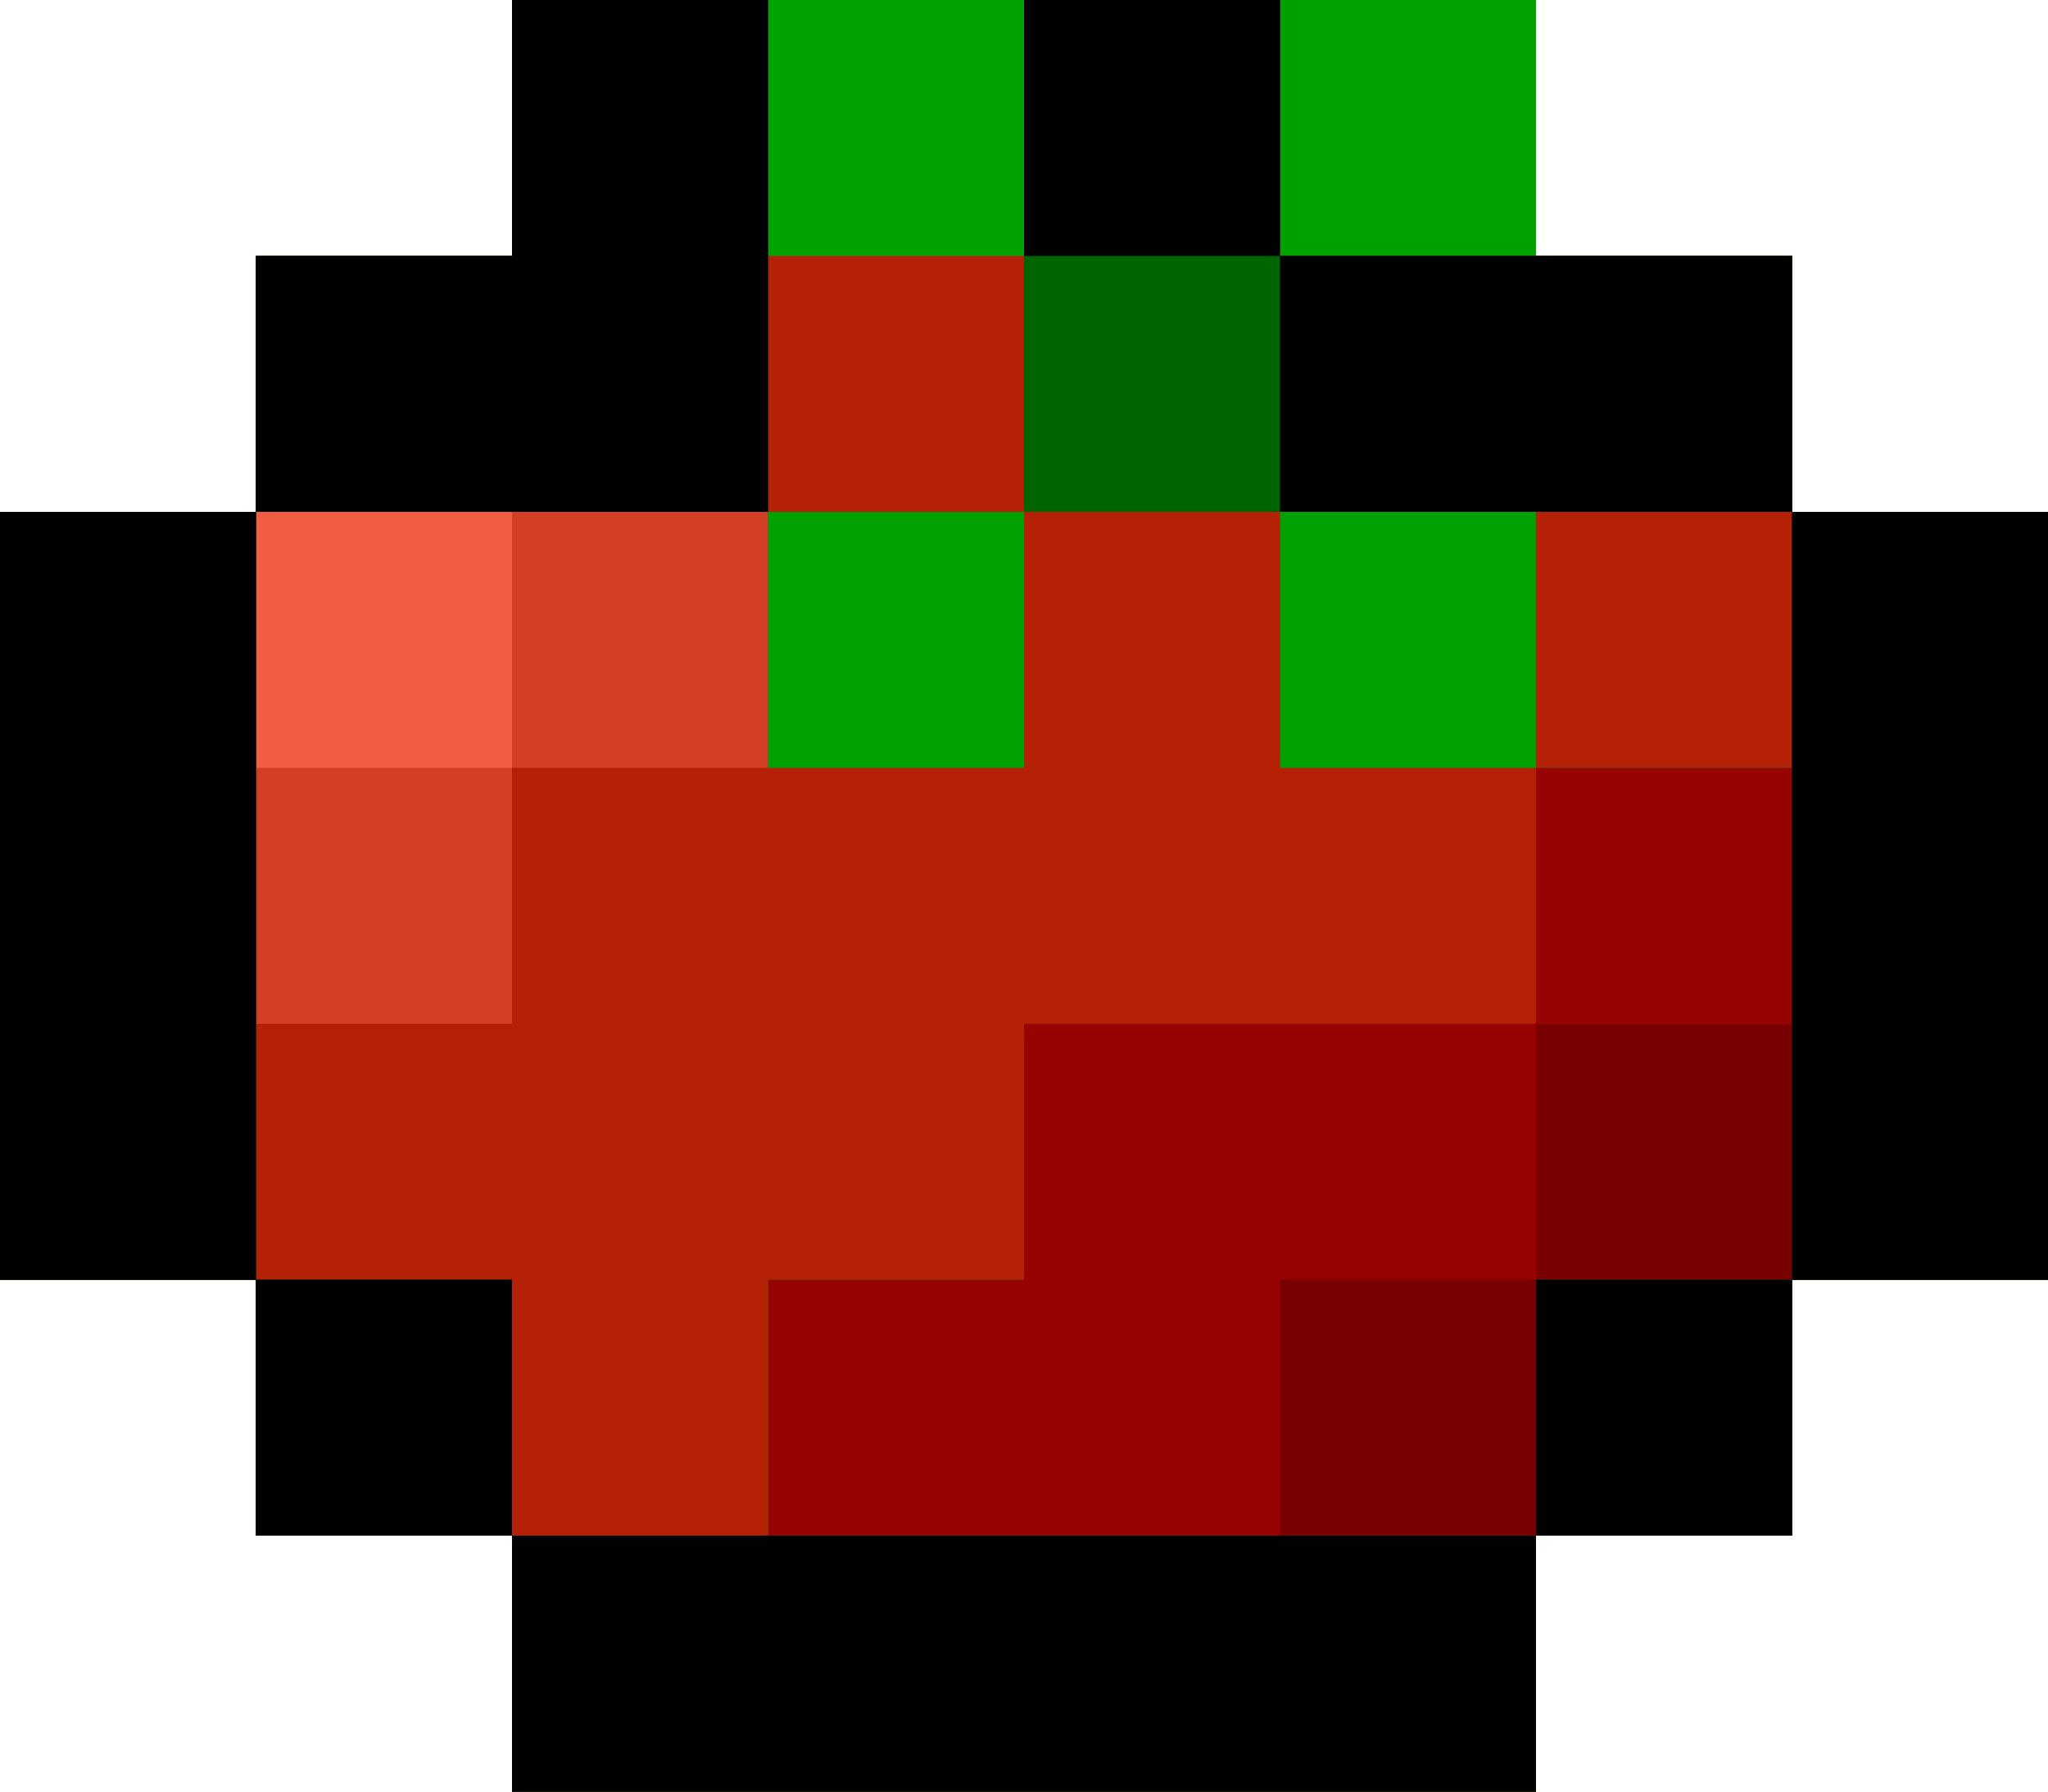 <?xml version="1.0"?>
<svg xmlns="http://www.w3.org/2000/svg" width="64" height="56" viewBox="0 0 64 56">
  <path d="M32 56H16v-8H8v-8H0V16h8V8h8V0h32v8h8v8h8v24h-8v8h-8v8H32z" fill="#f15d42"/>
  <path d="M32 56H16v-8H8v-8H0V16h8V8h8V0h32v8h8v8h8v24h-8v8h-8v8H32zM12 24h4v-8H8v8h4z" fill="#d33f24"/>
  <path d="M32 56H16v-8H8v-8H0V16h8V8h8V0h32v8h8v8h8v24h-8v8h-8v8H32zM12 32h4v-8h8v-8H8v16h4z" fill="#b52106"/>
  <path d="M32 56H16v-8H8v-8H0V16h8V8h8V0h32v8h8v8h8v24h-8v8h-8v8H32zm-12-8h4v-8h8v-8h16v-8h8v-8h-8v8h-8v-8h-8V8h-8v8H8v24h8v8h4zm8-24h-4v-8h8v8h-4z" fill="#00a100"/>
  <path d="M32 56H16v-8H8v-8H0V16h8V8h8V0h8v16H8v24h8v8h8v-8h8v-8h16v-8h8v-8H32V0h8v8h16v8h8v24h-8v8h-8v8H32z" fill="#970300"/>
  <path d="M32 56H16v-8H8v-8H0V16h8V8h8V0h8v16H8v24h8v8h24v-8h8v-8h8V16H32V0h8v8h16v8h8v24h-8v8h-8v8H32z" fill="#790000"/>
  <path d="M32 56H16v-8H8v-8H0V16h8V8h8V0h8v16H8v24h8v8h32v-8h8V16H32V0h8v8h16v8h8v24h-8v8h-8v8H32z" fill="#006500"/>
  <path d="M32 56H16v-8H8v-8H0V16h8V8h8V0h8v16H8v24h8v8h32v-8h8V16H40V8h-8V0h8v8h16v8h8v24h-8v8h-8v8H32z"/>
</svg>
